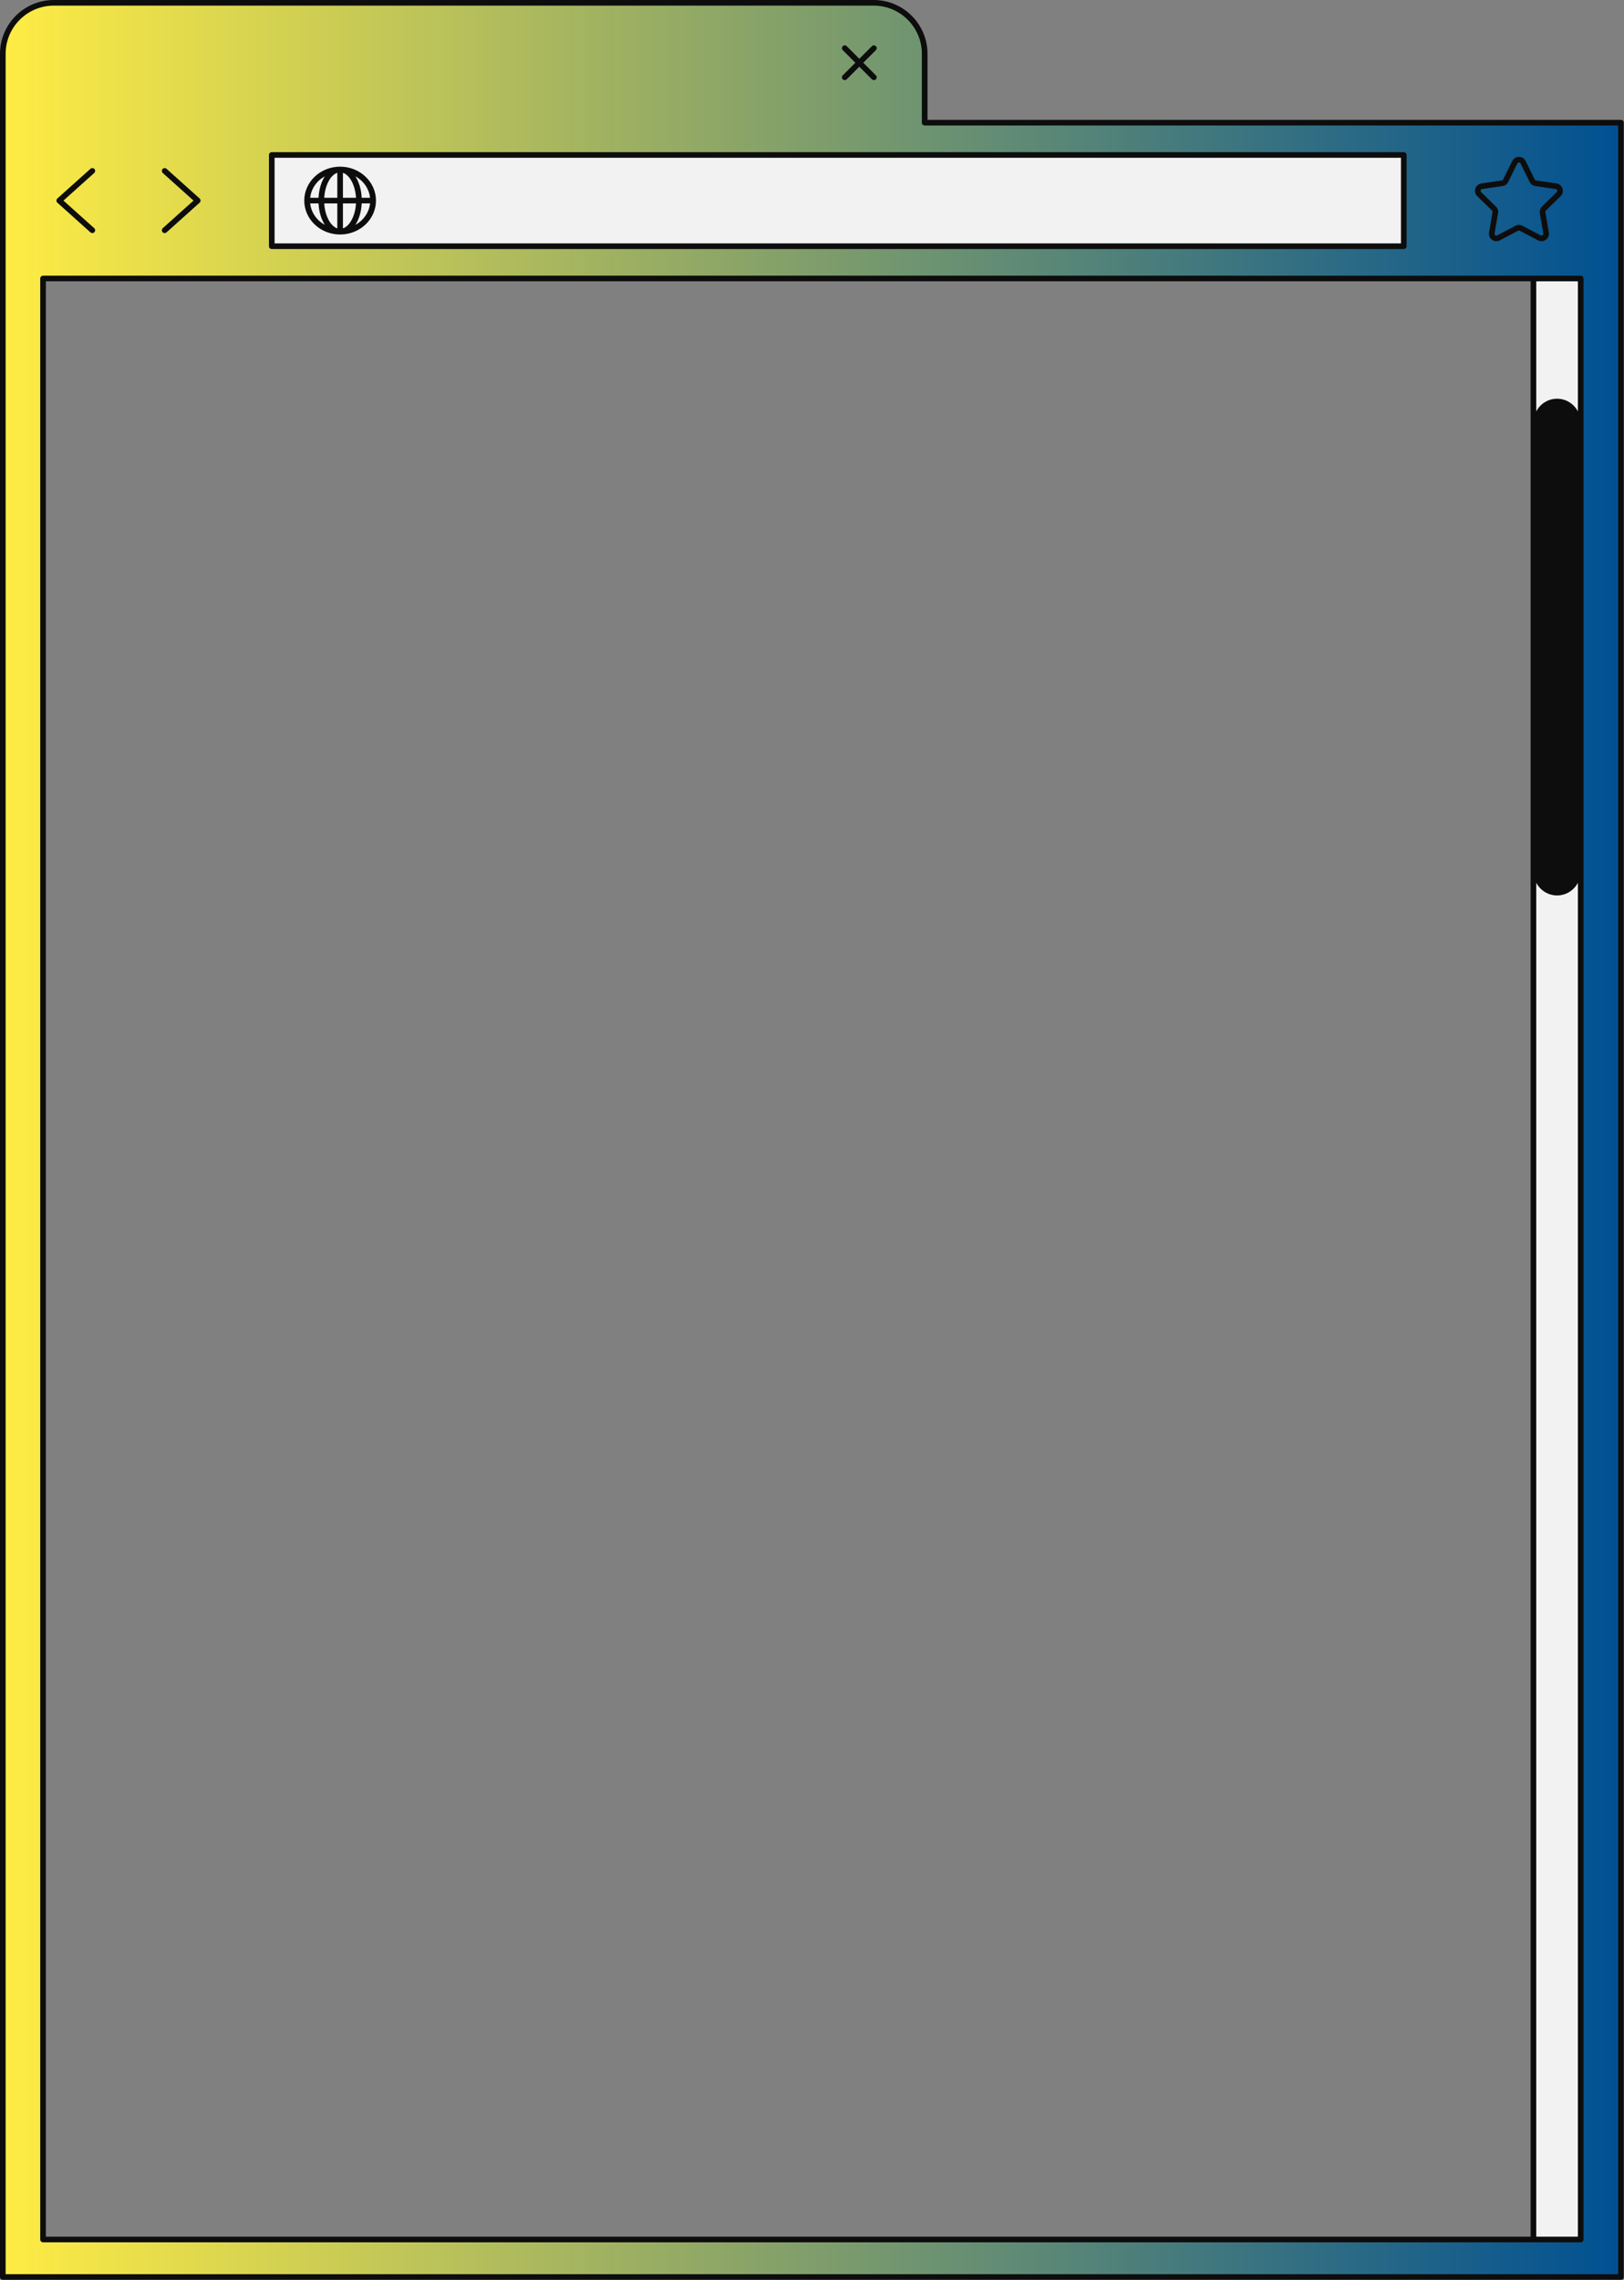 <?xml version="1.0" encoding="UTF-8" standalone="no"?><svg xmlns="http://www.w3.org/2000/svg" xmlns:xlink="http://www.w3.org/1999/xlink" fill="#000000" height="405.2" preserveAspectRatio="xMidYMid meet" version="1" viewBox="0.0 0.0 288.7 405.2" width="288.7" zoomAndPan="magnify"><rect x="0.0" y="0.0" width="288.7" height="405.2" fill="#808080" stroke="none"/><linearGradient gradientUnits="userSpaceOnUse" id="a" x1="0.5" x2="288.155" xlink:actuate="onLoad" xlink:show="other" xlink:type="simple" y1="202.592" y2="202.592"><stop offset="0" stop-color="#ffec44"/><stop offset="1" stop-color="#005092"/></linearGradient><path d="M164.383,21.802V9.565c0-5.006-4.058-9.065-9.065-9.065H9.565C4.558,0.5,0.5,4.559,0.5,9.565v12.237 v382.883h287.655V21.802H164.383z M281.005,398.02H7.651V49.498h273.354V398.02z" fill="url(#a)"/><g id="change1_1"><path d="M249.553,43.758H48.312V27.542h201.241V43.758z M281.005,49.498h-8.404V398.02h8.404V49.498z" fill="#f2f2f2"/></g><g id="change2_1"><path d="M288.156,21.302H164.882V9.565c0-5.274-4.291-9.565-9.564-9.565H9.565C4.291,0,0,4.291,0,9.565v395.119 c0,0.276,0.224,0.5,0.5,0.5h287.656c0.276,0,0.5-0.224,0.5-0.5V21.802C288.656,21.526,288.432,21.302,288.156,21.302z M287.656,404.184H1V9.565C1,4.842,4.842,1,9.565,1h145.753c4.723,0,8.564,3.842,8.564,8.565v12.237c0,0.276,0.224,0.5,0.5,0.5 h123.273V404.184z M7.651,48.998c-0.276,0-0.5,0.224-0.5,0.5V398.02c0,0.276,0.224,0.5,0.5,0.5h264.95h8.403 c0.276,0,0.5-0.224,0.5-0.5V49.498c0-0.276-0.224-0.5-0.5-0.5h-8.403H7.651z M8.151,49.998h263.95V397.52H8.151V49.998z M273.101,397.52V156.892c0.704,1.334,2.089,2.253,3.702,2.253c1.613,0,2.998-0.919,3.702-2.253V397.52H273.101z M280.504,49.998 v23.118c-0.704-1.334-2.089-2.253-3.702-2.253c-1.613,0-2.997,0.919-3.702,2.253V49.998H280.504z M47.812,27.542v16.215 c0,0.276,0.224,0.5,0.5,0.5h201.24c0.276,0,0.5-0.224,0.5-0.5V27.542c0-0.276-0.224-0.5-0.5-0.5H48.312 C48.036,27.042,47.812,27.266,47.812,27.542z M48.812,28.042h200.24v15.215H48.812V28.042z M60.463,29.621 c-3.515,0-6.375,2.705-6.375,6.029c0,3.325,2.859,6.029,6.375,6.029s6.375-2.705,6.375-6.029 C66.837,32.326,63.978,29.621,60.463,29.621z M65.783,35.15h-1.483c-0.076-1.504-0.488-2.837-1.125-3.816 C64.613,32.128,65.608,33.521,65.783,35.15z M59.963,30.713v4.437h-2.324C57.771,32.945,58.738,31.114,59.963,30.713z M59.963,36.15 v4.437c-1.225-0.401-2.192-2.232-2.324-4.437H59.963z M60.963,40.587V36.15h2.324C63.155,38.355,62.188,40.186,60.963,40.587z M60.963,35.15v-4.437c1.225,0.401,2.192,2.232,2.324,4.437H60.963z M57.75,31.334c-0.637,0.98-1.049,2.312-1.125,3.816h-1.483 C55.318,33.521,56.312,32.128,57.75,31.334z M55.142,36.15h1.483c0.076,1.504,0.488,2.837,1.125,3.817 C56.312,39.172,55.318,37.779,55.142,36.15z M63.176,39.966c0.637-0.98,1.049-2.312,1.125-3.817h1.483 C65.608,37.779,64.613,39.172,63.176,39.966z M10.198,36.022c-0.105-0.095-0.166-0.23-0.166-0.372s0.061-0.277,0.166-0.372 l5.881-5.276c0.205-0.185,0.521-0.168,0.706,0.038c0.185,0.206,0.167,0.522-0.038,0.706L11.28,35.65l5.467,4.904 c0.206,0.184,0.223,0.5,0.038,0.706c-0.099,0.11-0.235,0.166-0.372,0.166c-0.119,0-0.238-0.042-0.334-0.128L10.198,36.022z M28.939,40.554l5.467-4.904l-5.467-4.904c-0.206-0.184-0.223-0.5-0.038-0.706s0.501-0.222,0.706-0.038l5.881,5.276 c0.105,0.095,0.166,0.23,0.166,0.372s-0.061,0.277-0.166,0.372l-5.881,5.276c-0.096,0.086-0.215,0.128-0.334,0.128 c-0.137,0-0.273-0.056-0.372-0.166C28.716,41.055,28.733,40.738,28.939,40.554z M265.235,37.42c0.076,0.075,0.111,0.182,0.093,0.288 l-0.619,3.61c-0.085,0.501,0.117,0.998,0.528,1.296c0.231,0.168,0.503,0.254,0.776,0.254c0.21,0,0.422-0.051,0.617-0.154 l3.242-1.704c0.096-0.05,0.207-0.05,0.303,0l3.242,1.704c0.449,0.237,0.984,0.199,1.396-0.101c0.411-0.299,0.612-0.795,0.526-1.295 l-0.619-3.61c-0.019-0.105,0.017-0.213,0.093-0.288l2.623-2.557c0.364-0.354,0.492-0.875,0.336-1.358 c-0.157-0.483-0.567-0.828-1.069-0.901l-3.626-0.527c-0.105-0.015-0.196-0.081-0.244-0.177l-1.621-3.285 c-0.224-0.456-0.679-0.739-1.187-0.739c0,0,0,0-0.001,0c-0.508,0-0.963,0.283-1.188,0.738l-1.621,3.285 c-0.048,0.096-0.139,0.162-0.245,0.178l-3.625,0.527c-0.502,0.073-0.911,0.418-1.068,0.901s-0.029,1.003,0.335,1.358L265.235,37.42z M263.228,33.815c0.019-0.058,0.081-0.195,0.262-0.221l3.624-0.526c0.432-0.062,0.805-0.333,0.998-0.725l1.621-3.285 c0.081-0.164,0.23-0.181,0.291-0.181h0.001c0.061,0,0.21,0.018,0.29,0.181l1.621,3.286c0.193,0.391,0.566,0.662,0.997,0.724 l3.626,0.527c0.18,0.026,0.243,0.163,0.262,0.221c0.019,0.058,0.048,0.206-0.082,0.333l-2.623,2.557 c-0.312,0.304-0.455,0.743-0.382,1.172l0.619,3.611c0.031,0.179-0.079,0.281-0.128,0.317s-0.183,0.108-0.343,0.025l-3.242-1.704 h0.001c-0.387-0.203-0.849-0.203-1.233,0l-3.243,1.704c-0.162,0.086-0.293,0.01-0.341-0.024c-0.049-0.036-0.16-0.138-0.129-0.318 l0.619-3.61c0.073-0.43-0.069-0.868-0.382-1.172l-2.623-2.557C263.179,34.021,263.208,33.873,263.228,33.815z M149.817,13.389 l2.238-2.238l-2.238-2.238c-0.195-0.195-0.195-0.512,0-0.707s0.512-0.195,0.707,0l2.238,2.238L155,8.206 c0.195-0.195,0.512-0.195,0.707,0s0.195,0.512,0,0.707l-2.238,2.238l2.238,2.238c0.195,0.195,0.195,0.512,0,0.707 c-0.098,0.098-0.226,0.146-0.354,0.146s-0.256-0.049-0.354-0.146l-2.238-2.238l-2.238,2.238c-0.098,0.098-0.226,0.146-0.354,0.146 s-0.256-0.049-0.354-0.146C149.622,13.901,149.622,13.584,149.817,13.389z" fill="#0d0d0d"/></g></svg>